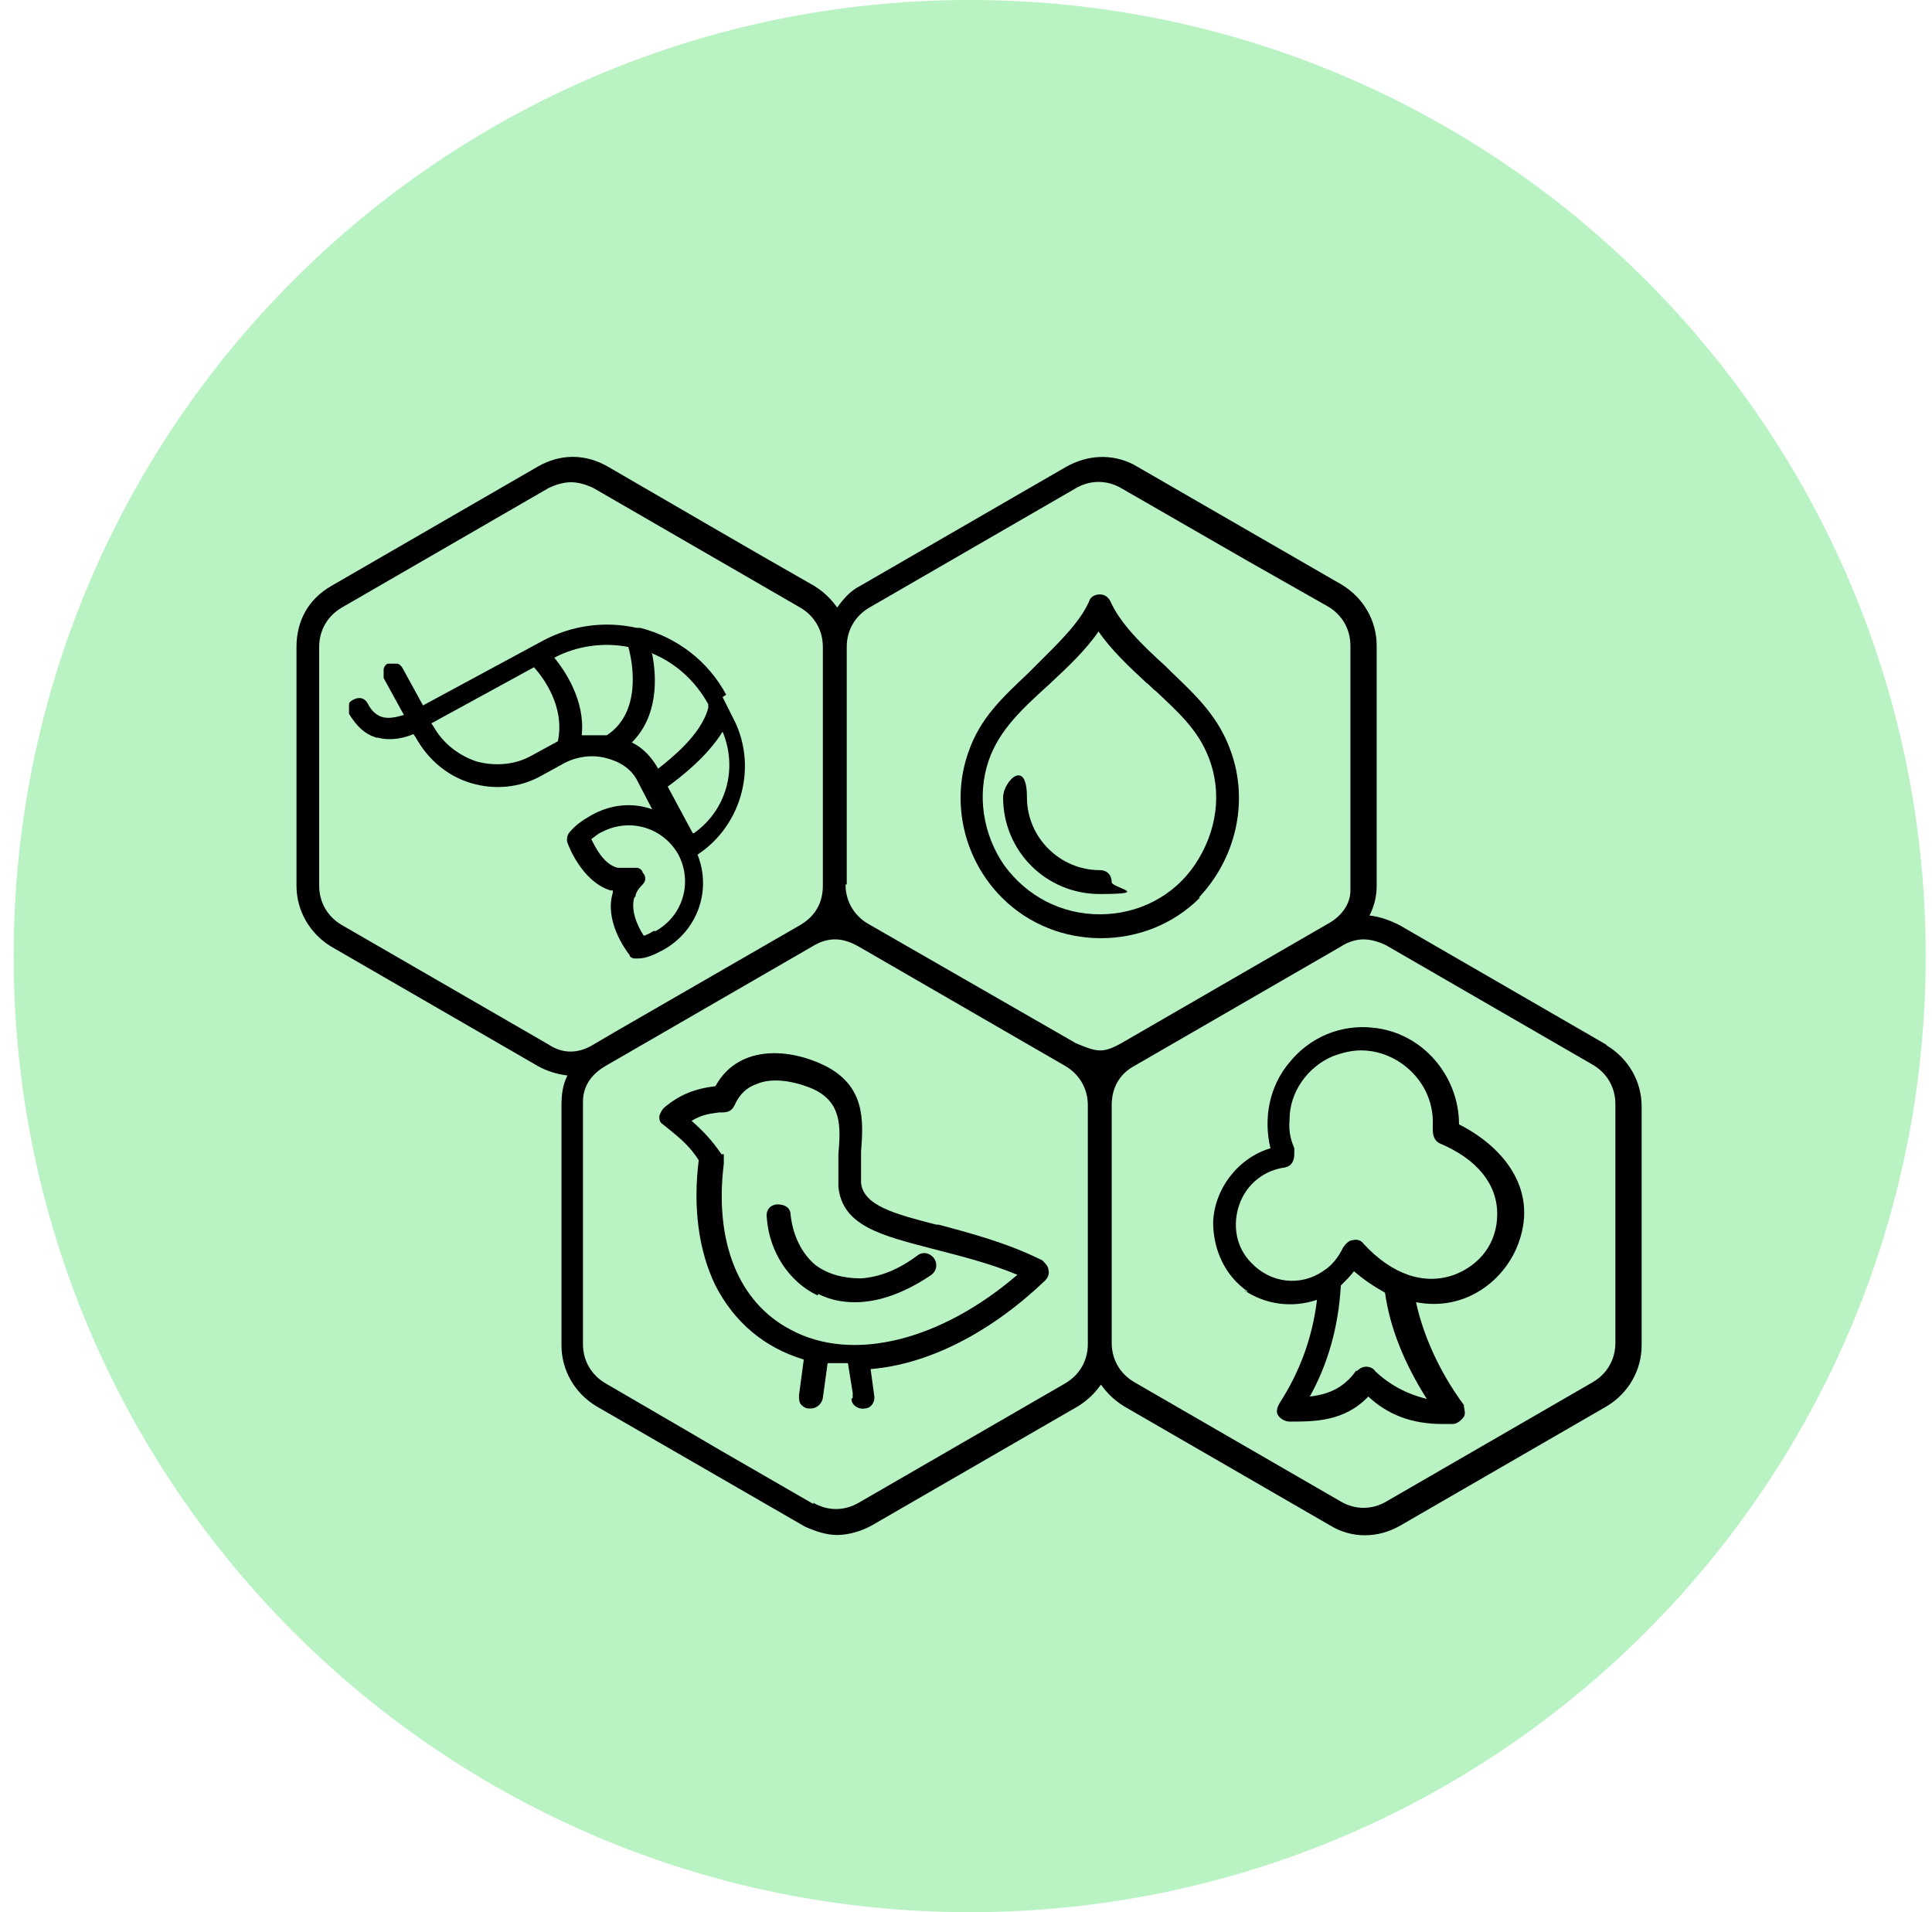 <svg width="97" height="96" viewBox="0 0 97 96" fill="none" xmlns="http://www.w3.org/2000/svg">
  <path d="M48.684 96C75.193 96 96.684 74.51 96.684 48C96.684 21.49 75.193 0 48.684 0C22.174 0 0.684 21.49 0.684 48C0.684 74.51 22.174 96 48.684 96Z" fill="#B9F3C4"/>
  <path d="M80.624 52.434L70.257 46.442C69.778 46.202 69.299 46.023 68.759 45.963C68.999 45.483 69.119 45.004 69.119 44.465V33.738V32.419C69.119 31.161 68.46 30.023 67.381 29.363L56.894 23.311C55.815 22.772 54.617 22.831 53.538 23.431L43.171 29.423C42.692 29.663 42.332 30.082 42.033 30.502C41.733 30.082 41.373 29.723 40.894 29.423C37.418 27.446 33.943 25.408 30.527 23.431C29.388 22.772 28.13 22.772 26.991 23.431L16.624 29.423C15.486 30.082 14.886 31.161 14.886 32.48V44.465C14.886 45.723 15.546 46.861 16.624 47.521L26.991 53.513C27.411 53.753 27.95 53.933 28.489 53.993C28.25 54.472 28.19 54.951 28.19 55.491V66.217V67.536C28.19 68.794 28.849 69.933 29.928 70.592L40.415 76.644C40.954 76.884 41.493 77.064 42.033 77.064C42.572 77.064 43.231 76.884 43.77 76.584L54.138 70.592C54.617 70.292 54.976 69.933 55.276 69.513C55.576 69.933 55.935 70.292 56.415 70.592L66.782 76.584C67.86 77.243 69.179 77.243 70.317 76.584L80.684 70.592C81.763 69.933 82.422 68.794 82.422 67.536V55.551C82.422 54.292 81.763 53.154 80.684 52.495L80.624 52.434ZM42.512 44.465V32.48C42.512 31.64 42.931 30.921 43.651 30.502L54.018 24.509C54.737 24.09 55.576 24.09 56.295 24.509L62.647 28.165L66.662 30.442C67.381 30.861 67.8 31.581 67.8 32.419V44.704C67.8 45.423 67.321 46.023 66.662 46.382L56.295 52.375C55.336 52.914 55.036 52.794 54.018 52.375L43.591 46.382C42.872 45.963 42.452 45.243 42.452 44.405H42.512V44.465ZM55.815 55.491C55.815 54.652 56.175 53.933 56.954 53.513L67.321 47.521C67.68 47.281 68.1 47.161 68.46 47.161C68.819 47.161 69.239 47.281 69.598 47.461L79.965 53.453C80.684 53.873 81.104 54.592 81.104 55.431V67.416C81.104 68.255 80.684 68.974 79.965 69.393L69.598 75.386C68.879 75.805 68.04 75.805 67.321 75.386L56.954 69.393C56.235 68.974 55.815 68.255 55.815 67.416V55.431V55.491ZM40.834 75.506L36.16 72.809L34.422 71.79L30.407 69.453C29.688 69.034 29.269 68.315 29.269 67.476V55.311C29.269 54.532 29.688 53.933 30.407 53.513L40.774 47.521C41.553 47.041 42.272 47.041 43.111 47.521L53.478 53.513C54.197 53.933 54.617 54.652 54.617 55.491V67.476C54.617 68.315 54.197 69.034 53.478 69.453L43.111 75.446C42.392 75.865 41.553 75.865 40.834 75.446V75.506ZM41.313 44.465C41.313 45.363 40.894 46.023 40.175 46.442L30.827 51.835L29.808 52.434C29.029 52.914 28.25 52.914 27.531 52.434L17.164 46.442C16.445 46.023 16.025 45.303 16.025 44.465V32.48C16.025 31.64 16.445 30.921 17.164 30.502L27.531 24.509C27.89 24.33 28.31 24.21 28.669 24.21C29.029 24.21 29.448 24.33 29.808 24.509L40.175 30.502C40.894 30.921 41.313 31.64 41.313 32.48V44.465Z" fill="black"/>
  <path d="M60.13 45.124C62.048 43.146 62.707 40.27 61.808 37.753C61.209 36.015 60.07 34.937 58.812 33.738L58.512 33.438C57.314 32.36 56.235 31.281 55.756 30.202C55.636 29.963 55.456 29.843 55.216 29.843C54.977 29.843 54.737 29.963 54.677 30.202C54.197 31.281 53.119 32.3 52.04 33.378L51.621 33.798C50.362 34.996 49.224 36.015 48.624 37.753C47.726 40.27 48.385 43.146 50.302 45.064C51.681 46.442 53.478 47.101 55.276 47.101C57.074 47.101 58.872 46.442 60.25 45.064H60.13V45.124ZM50.422 43.446C49.344 41.888 49.044 39.91 49.643 38.172C50.182 36.614 51.381 35.536 52.699 34.337C53.598 33.498 54.497 32.659 55.156 31.701C55.756 32.599 56.714 33.498 57.553 34.277C57.733 34.397 57.853 34.577 58.033 34.697C59.111 35.715 60.13 36.614 60.669 37.993C61.389 39.79 61.089 41.768 60.01 43.386C58.932 45.004 57.134 45.903 55.216 45.903C53.299 45.903 51.561 45.004 50.422 43.446Z" fill="black"/>
  <path d="M55.215 43.685C53.238 43.685 51.56 42.067 51.56 40.03C51.56 37.992 50.362 39.251 50.362 40.03C50.362 42.727 52.519 44.884 55.215 44.884C57.912 44.884 55.815 44.584 55.815 44.285C55.815 43.985 55.635 43.685 55.215 43.685Z" fill="black"/>
  <path d="M41.074 64.959C41.673 65.258 42.272 65.378 42.931 65.378C44.13 65.378 45.448 64.899 46.767 64C47.066 63.76 47.066 63.401 46.886 63.161C46.706 62.922 46.347 62.802 46.047 63.041C45.089 63.76 44.13 64.12 43.231 64.18C42.392 64.18 41.613 64 40.954 63.521C40.235 62.922 39.815 62.023 39.695 61.004C39.695 60.584 39.336 60.465 39.036 60.465C38.736 60.465 38.437 60.704 38.497 61.124C38.617 62.861 39.635 64.36 41.014 65.019H41.074V64.959Z" fill="black"/>
  <path d="M42.752 70.232C42.752 70.592 43.171 70.772 43.411 70.712C43.711 70.712 43.95 70.412 43.891 70.053L43.711 68.734C46.647 68.495 49.763 66.876 52.46 64.3C52.58 64.18 52.7 64 52.64 63.76C52.64 63.581 52.46 63.401 52.34 63.281C50.542 62.382 48.684 61.903 47.127 61.483H47.007C44.909 60.944 43.351 60.525 43.231 59.386V57.828C43.351 56.27 43.471 54.472 41.314 53.453C39.396 52.554 36.999 52.554 35.92 54.532C34.902 54.652 34.123 54.951 33.344 55.611C33.224 55.73 33.164 55.85 33.104 56.03C33.104 56.21 33.104 56.33 33.284 56.45L33.583 56.689C34.183 57.169 34.662 57.588 35.081 58.247C34.782 60.644 35.081 62.802 35.92 64.54C36.879 66.397 38.377 67.656 40.355 68.255L40.115 70.053C40.115 70.232 40.115 70.412 40.235 70.532C40.355 70.652 40.475 70.712 40.595 70.712H40.715C40.954 70.712 41.254 70.532 41.314 70.172L41.553 68.435C41.853 68.435 42.153 68.435 42.572 68.435L42.812 69.933V70.172L42.752 70.232ZM36.22 57.948C35.741 57.229 35.261 56.749 34.722 56.27C35.321 55.91 35.741 55.91 36.1 55.85C36.46 55.85 36.7 55.85 36.879 55.491C37.119 54.951 37.478 54.592 38.018 54.412C38.737 54.112 39.756 54.232 40.774 54.652C42.273 55.311 42.213 56.569 42.093 57.948C42.093 58.487 42.093 59.026 42.093 59.566C42.273 61.543 44.25 62.023 46.767 62.682C48.145 63.041 49.643 63.401 51.081 64C47.246 67.296 42.812 68.435 39.696 66.757C37.059 65.378 35.861 62.322 36.34 58.427C36.34 58.247 36.34 58.127 36.34 57.948H36.22Z" fill="black"/>
  <path d="M62.467 64.779C63.545 65.498 64.864 65.678 66.122 65.258C65.882 67.236 65.223 68.914 64.264 70.412C64.085 70.712 64.085 70.891 64.144 71.011C64.264 71.251 64.564 71.371 64.744 71.371C66.002 71.371 67.5 71.371 68.699 70.112C69.658 71.011 70.856 71.491 72.414 71.491C73.972 71.491 72.774 71.491 72.954 71.491C73.133 71.491 73.373 71.311 73.493 71.131C73.613 70.951 73.493 70.712 73.493 70.532C72.294 68.914 71.455 67.056 71.096 65.378C73.613 65.858 75.59 64.24 76.249 62.382C77.268 59.566 75.29 57.468 73.253 56.45C73.253 53.992 71.395 51.835 68.939 51.596C67.32 51.416 65.762 52.075 64.744 53.333C63.725 54.532 63.425 56.15 63.785 57.648C62.167 58.127 60.968 59.685 60.908 61.363C60.908 62.742 61.508 64.06 62.646 64.839H62.526L62.467 64.779ZM64.444 58.607C64.804 58.607 64.983 58.307 64.983 57.948C64.983 57.588 64.983 57.768 64.983 57.648C64.864 57.348 64.684 56.929 64.744 56.21C64.744 54.831 65.643 53.573 66.901 53.034C67.38 52.854 67.86 52.734 68.339 52.734C69.058 52.734 69.777 52.974 70.377 53.393C71.395 54.112 71.995 55.251 71.935 56.509V56.629C71.935 56.869 71.935 57.228 72.294 57.408C74.152 58.187 75.171 59.446 75.171 60.944C75.171 62.442 74.272 63.521 73.013 64C71.515 64.539 69.897 64 68.459 62.442C68.339 62.262 68.1 62.202 67.92 62.262C67.74 62.262 67.56 62.442 67.44 62.622C67.201 63.101 66.901 63.521 66.422 63.82C65.283 64.599 63.785 64.419 62.826 63.401C62.047 62.622 61.867 61.483 62.227 60.465C62.586 59.446 63.485 58.727 64.564 58.607H64.444ZM68.1 68.794C67.56 69.573 66.841 69.993 65.762 70.112C66.661 68.494 67.201 66.637 67.32 64.539C67.56 64.3 67.8 64.06 67.98 63.82C68.459 64.24 68.998 64.599 69.538 64.899C69.777 66.637 70.496 68.434 71.635 70.232C71.156 70.112 70.077 69.813 69.058 68.854C68.939 68.674 68.759 68.614 68.579 68.614C68.399 68.614 68.219 68.734 68.1 68.854V68.794Z" fill="black"/>
  <path d="M36.459 34.877C35.56 33.199 34.002 32 32.145 31.521H31.965C30.347 31.161 28.669 31.401 27.231 32.18L21.238 35.416L20.22 33.558C20.16 33.438 20.04 33.318 19.92 33.318H19.5C19.381 33.318 19.261 33.498 19.261 33.618V34.038L20.279 35.895C19.86 36.015 19.56 36.075 19.261 36.015C18.961 35.955 18.661 35.715 18.482 35.356C18.302 34.996 18.002 34.996 17.762 35.116C17.523 35.236 17.523 35.296 17.523 35.416V35.835C17.882 36.435 18.302 36.854 18.901 37.034H18.961C19.68 37.214 20.339 37.034 20.759 36.854L20.879 37.034C21.478 38.112 22.437 38.951 23.635 39.311C24.834 39.67 26.092 39.551 27.171 38.951L28.369 38.292C28.968 37.993 29.688 37.873 30.407 38.053C31.126 38.232 31.665 38.592 31.965 39.131L32.744 40.629C31.725 40.27 30.646 40.39 29.688 40.929C29.268 41.169 28.909 41.408 28.609 41.768C28.489 41.888 28.429 42.127 28.489 42.307C28.489 42.307 29.148 44.225 30.646 44.704H30.766V44.824C30.347 46.202 31.366 47.641 31.605 47.94C31.605 48.06 31.785 48.12 31.845 48.12H32.025C32.504 48.12 32.924 47.88 33.283 47.7C35.021 46.742 35.74 44.704 35.021 42.907C37.298 41.408 38.077 38.352 36.759 35.955L36.279 34.996L36.459 34.877ZM31.905 45.004C31.905 44.824 32.085 44.584 32.264 44.405C32.444 44.225 32.444 43.985 32.264 43.805C32.264 43.685 32.085 43.566 31.965 43.566H31.006C30.287 43.386 29.867 42.487 29.688 42.127C29.867 42.008 30.047 41.828 30.227 41.768C31.605 41.049 33.283 41.528 34.062 42.907C34.781 44.285 34.302 45.963 32.924 46.742H32.804C32.624 46.861 32.504 46.921 32.324 46.981C31.965 46.442 31.665 45.663 31.845 45.064L31.905 45.004ZM27.83 33.019C28.968 32.42 30.287 32.24 31.545 32.48C31.785 33.318 32.205 35.775 30.467 36.914C30.047 36.914 29.628 36.914 29.208 36.914C29.388 35.176 28.369 33.678 27.83 33.019ZM32.684 32.779C33.882 33.258 34.901 34.157 35.56 35.356V35.536C35.201 36.914 33.643 38.112 33.043 38.592C32.744 38.053 32.324 37.573 31.725 37.273C33.043 35.955 32.983 34.038 32.744 32.839L32.684 32.779ZM34.781 41.828L33.523 39.491C34.182 39.011 35.5 37.993 36.279 36.734C37.058 38.592 36.459 40.689 34.841 41.828H34.781ZM28.01 37.214L26.691 37.933C25.852 38.412 24.834 38.472 23.935 38.232C23.036 37.933 22.257 37.333 21.777 36.495L21.658 36.315L26.811 33.498C27.291 34.038 28.369 35.476 28.01 37.214Z" fill="black"/>
</svg>
